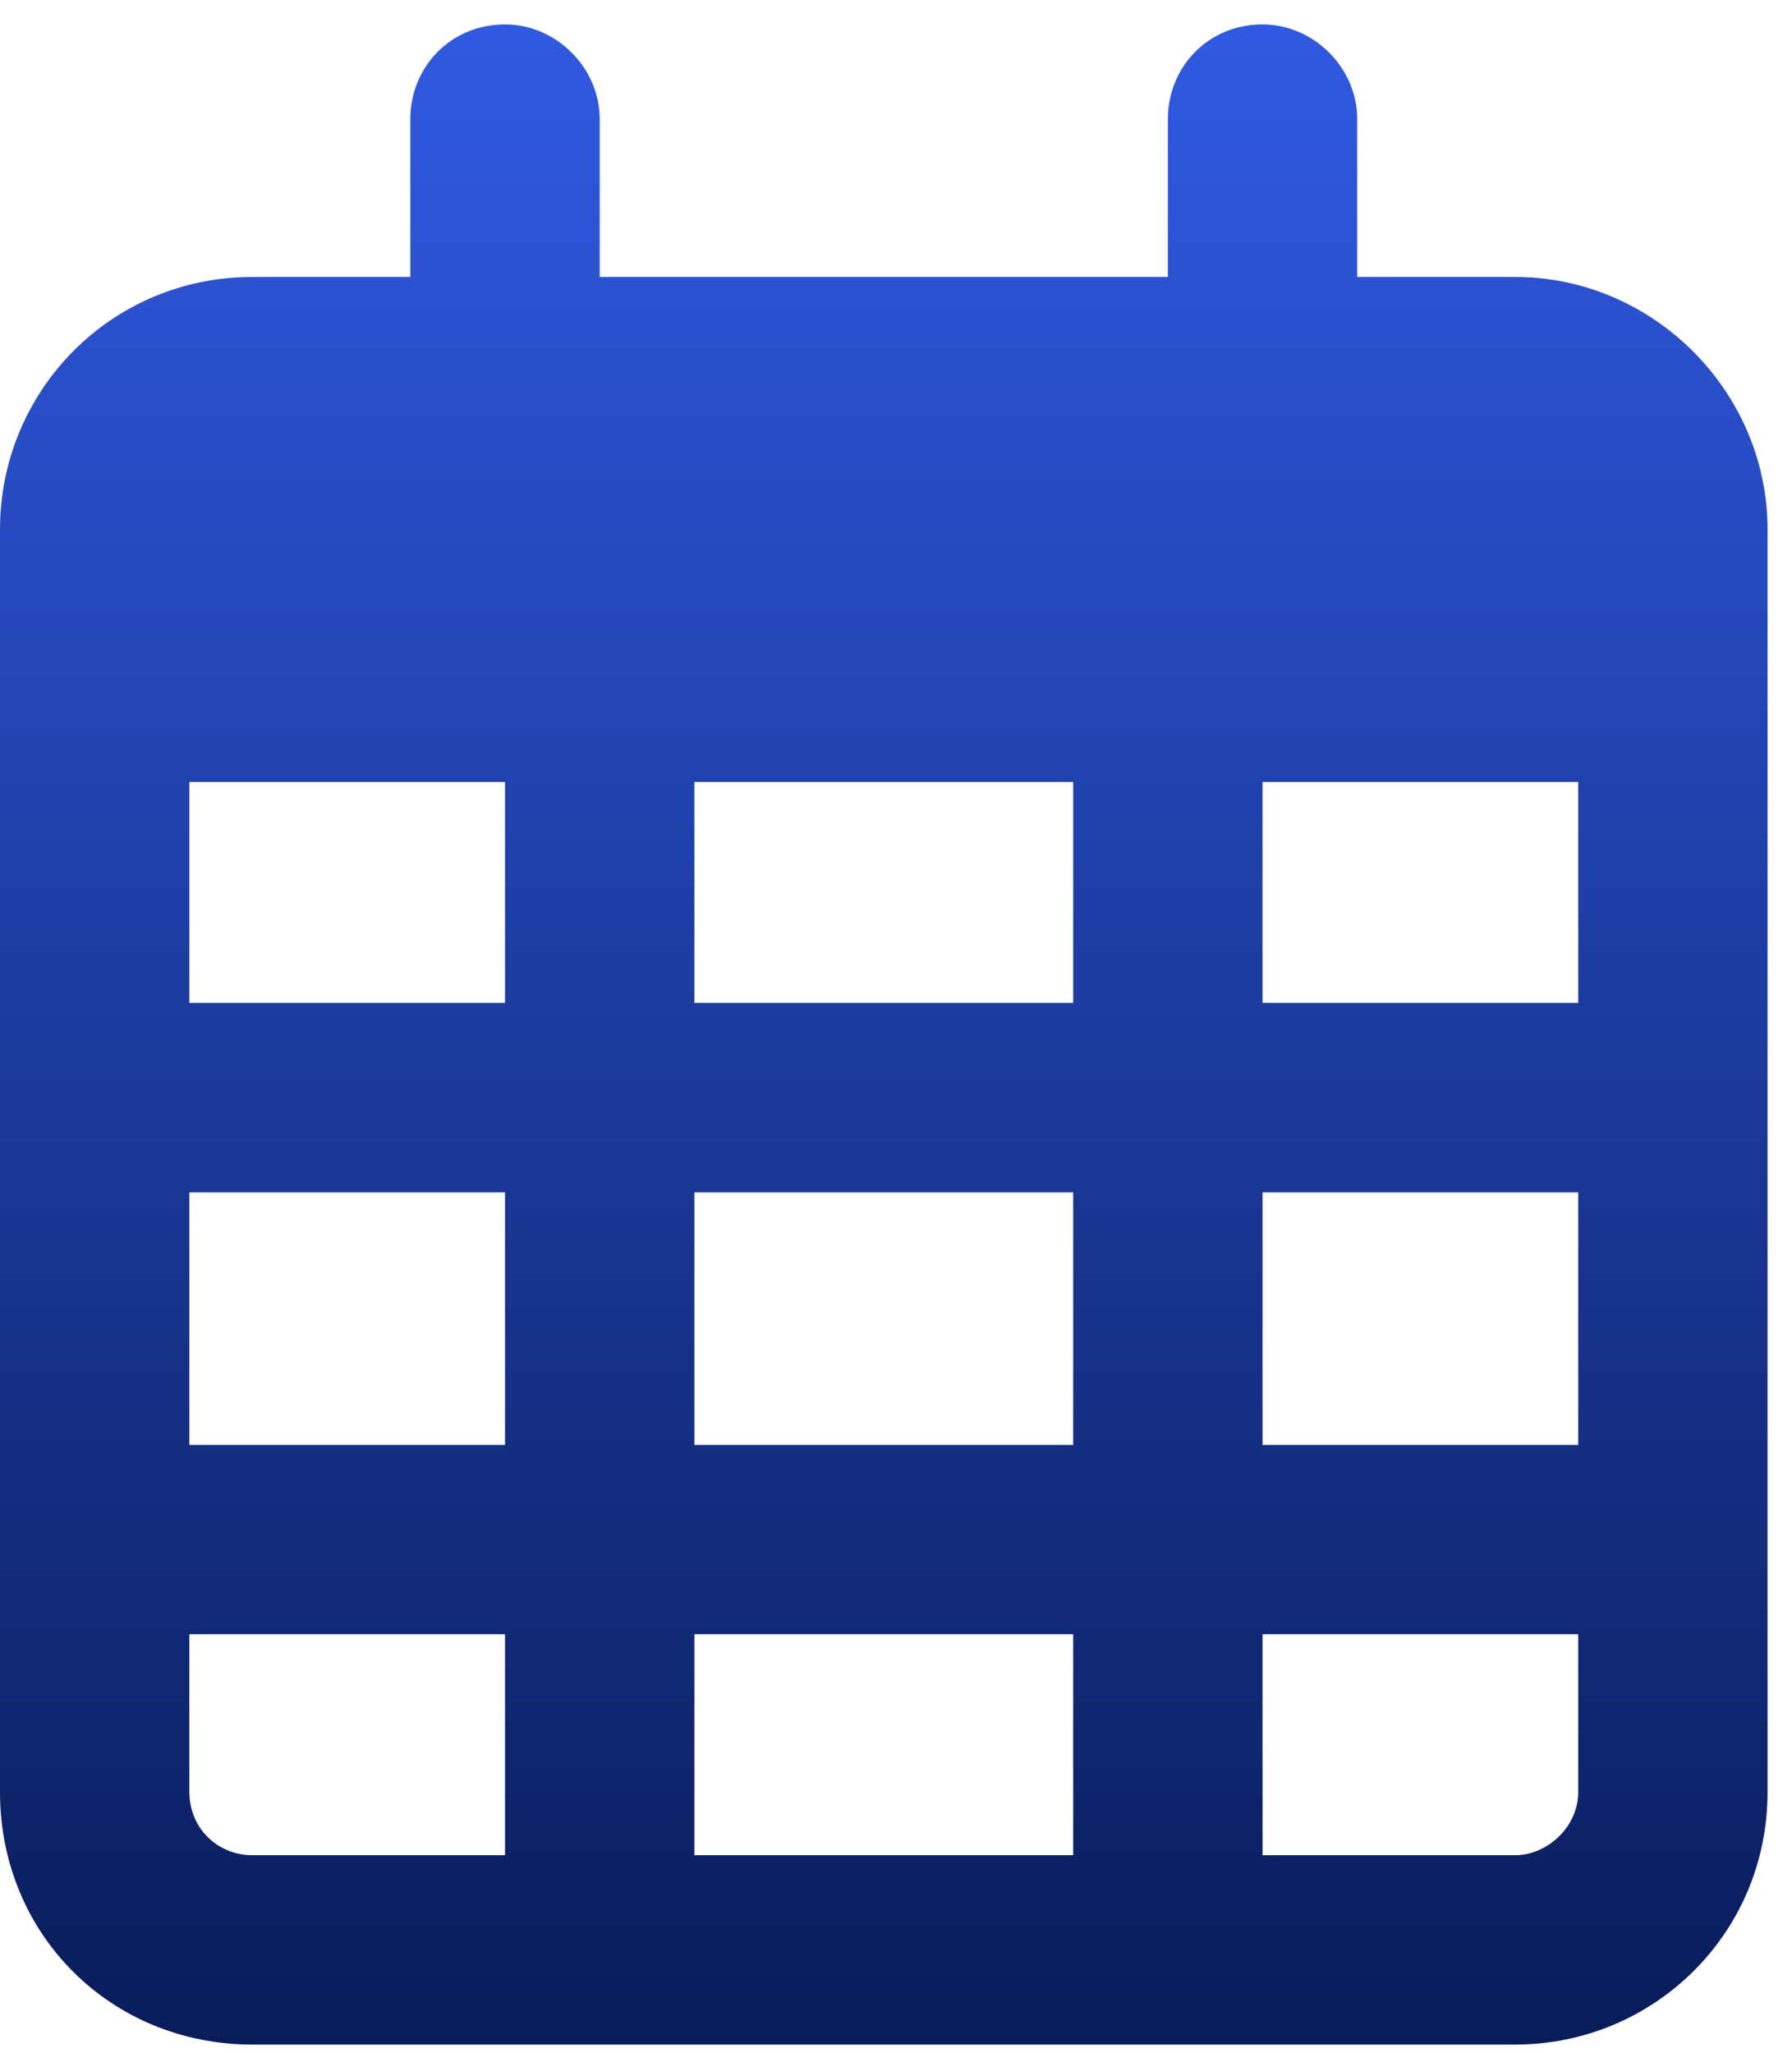 <svg width="55" height="63" viewBox="0 0 55 63" fill="none" xmlns="http://www.w3.org/2000/svg">
<path d="M18.406 3.656V8.5H35.844V3.656C35.844 2.082 37.055 0.75 38.75 0.75C40.324 0.75 41.656 2.082 41.656 3.656V8.5H46.5C50.738 8.5 54.25 12.012 54.25 16.25V18.188V24V55C54.25 59.359 50.738 62.75 46.5 62.75H7.75C3.391 62.75 0 59.359 0 55V24V18.188V16.25C0 12.012 3.391 8.5 7.75 8.5H12.594V3.656C12.594 2.082 13.805 0.75 15.5 0.75C17.074 0.75 18.406 2.082 18.406 3.656ZM5.812 24V30.781H15.5V24H5.812ZM5.812 36.594V44.344H15.5V36.594H5.812ZM21.312 36.594V44.344H32.938V36.594H21.312ZM38.75 36.594V44.344H48.438V36.594H38.75ZM48.438 30.781V24H38.75V30.781H48.438ZM48.438 50.156H38.75V56.938H46.5C47.469 56.938 48.438 56.09 48.438 55V50.156ZM32.938 50.156H21.312V56.938H32.938V50.156ZM15.5 50.156H5.812V55C5.812 56.09 6.66 56.938 7.75 56.938H15.5V50.156ZM32.938 30.781V24H21.312V30.781H32.938Z" fill="url(#paint0_linear_3_13)"/>
<defs>
<linearGradient id="paint0_linear_3_13" x1="27.5" y1="1" x2="27.5" y2="63" gradientUnits="userSpaceOnUse">
<stop stop-color="#3059E1"/>
<stop offset="1" stop-color="#091C59"/>
</linearGradient>
</defs>
</svg>
